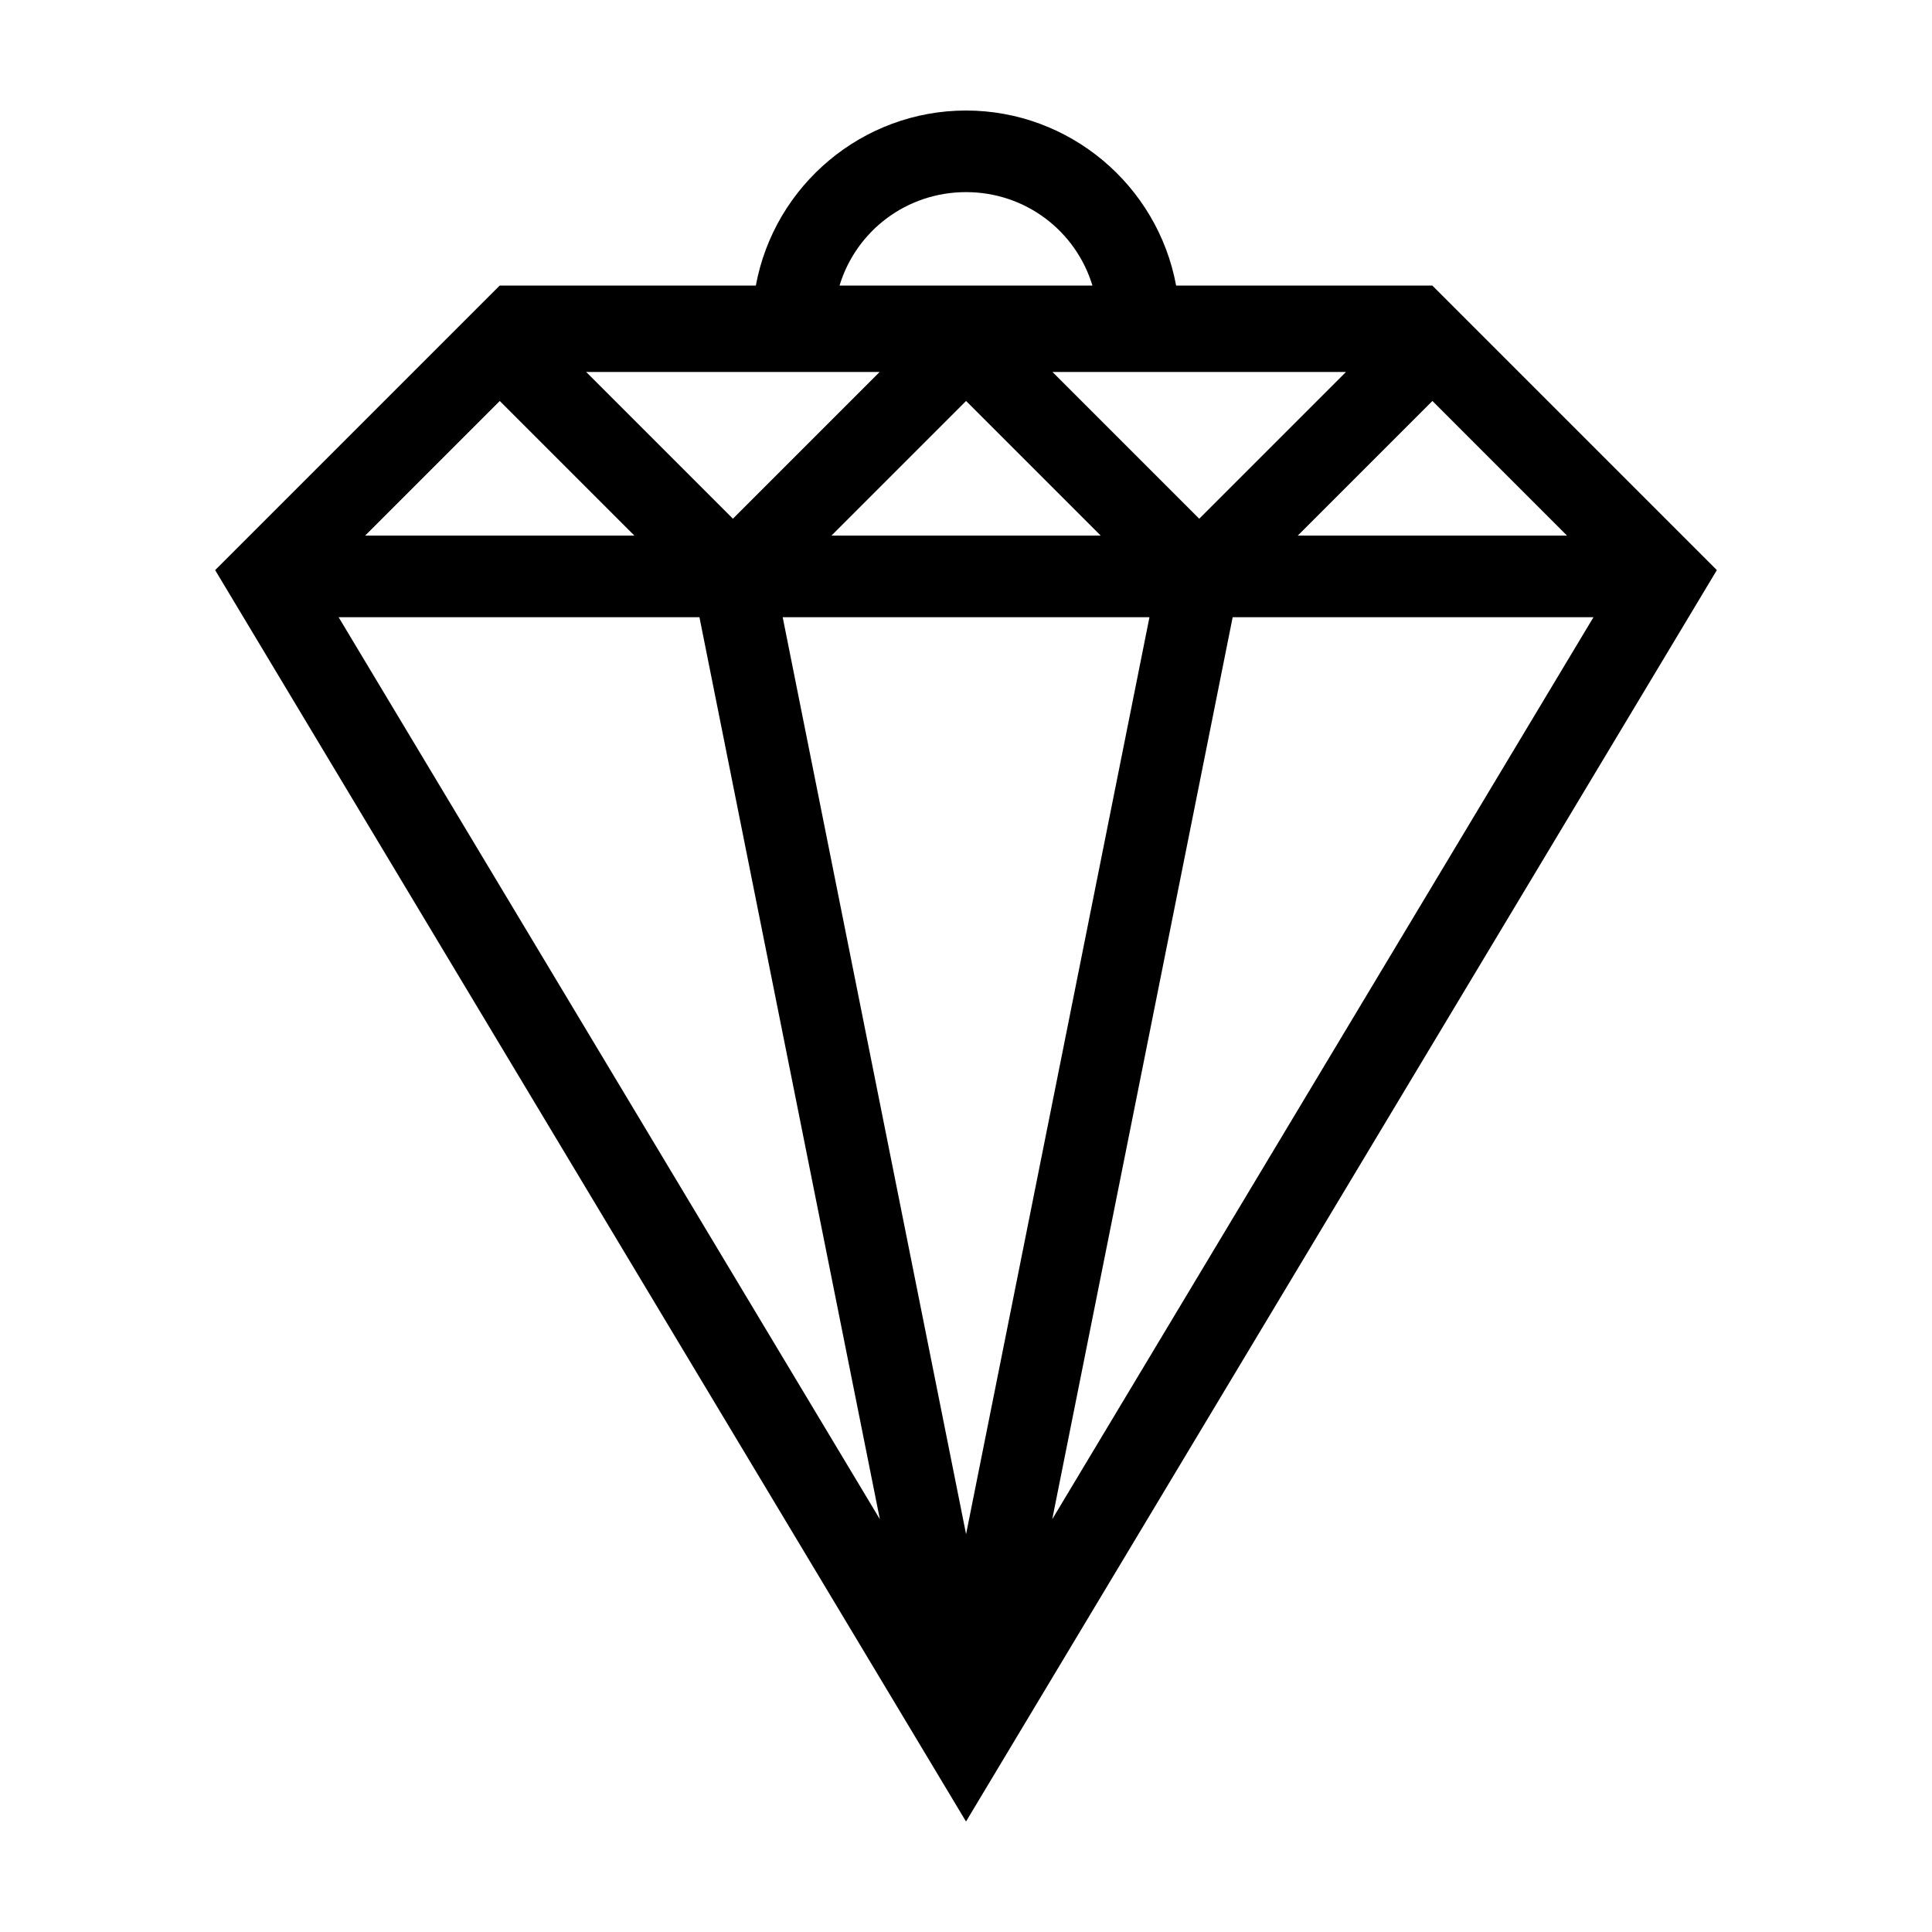 <?xml version="1.0" encoding="UTF-8"?>
<!-- Uploaded to: SVG Repo, www.svgrepo.com, Generator: SVG Repo Mixer Tools -->
<svg fill="#000000" width="800px" height="800px" version="1.1" viewBox="144 144 512 512" xmlns="http://www.w3.org/2000/svg">
 <path d="m400.01 173.29c-27.402 0-50.781 19.754-55.707 46.391h-67.879l-75.41 75.402c66.328 110.55 132.66 221.09 198.99 331.64l198.98-331.64-75.402-75.402h-67.895c-4.926-26.625-28.289-46.383-55.676-46.391zm0 21.625c15.699 0 29.078 10.227 33.5 24.766h-67.027c4.426-14.543 17.816-24.77 33.527-24.766zm-100.67 47.668h77.77l-38.883 38.883-38.883-38.883zm123.58 0h77.77l-38.883 38.883-38.883-38.883zm-146.48 7.676 35.688 35.688h-71.371l35.688-35.688zm123.58 0 35.688 35.688h-71.371l35.688-35.688zm123.58 0 35.68 35.688h-71.367zm-289.86 57.312h95.621l47.816 239.05zm117.68 0h97.199l-48.598 243-48.598-243zm119.25 0h95.617l-143.43 239.04z" fill-rule="evenodd"/>
</svg>